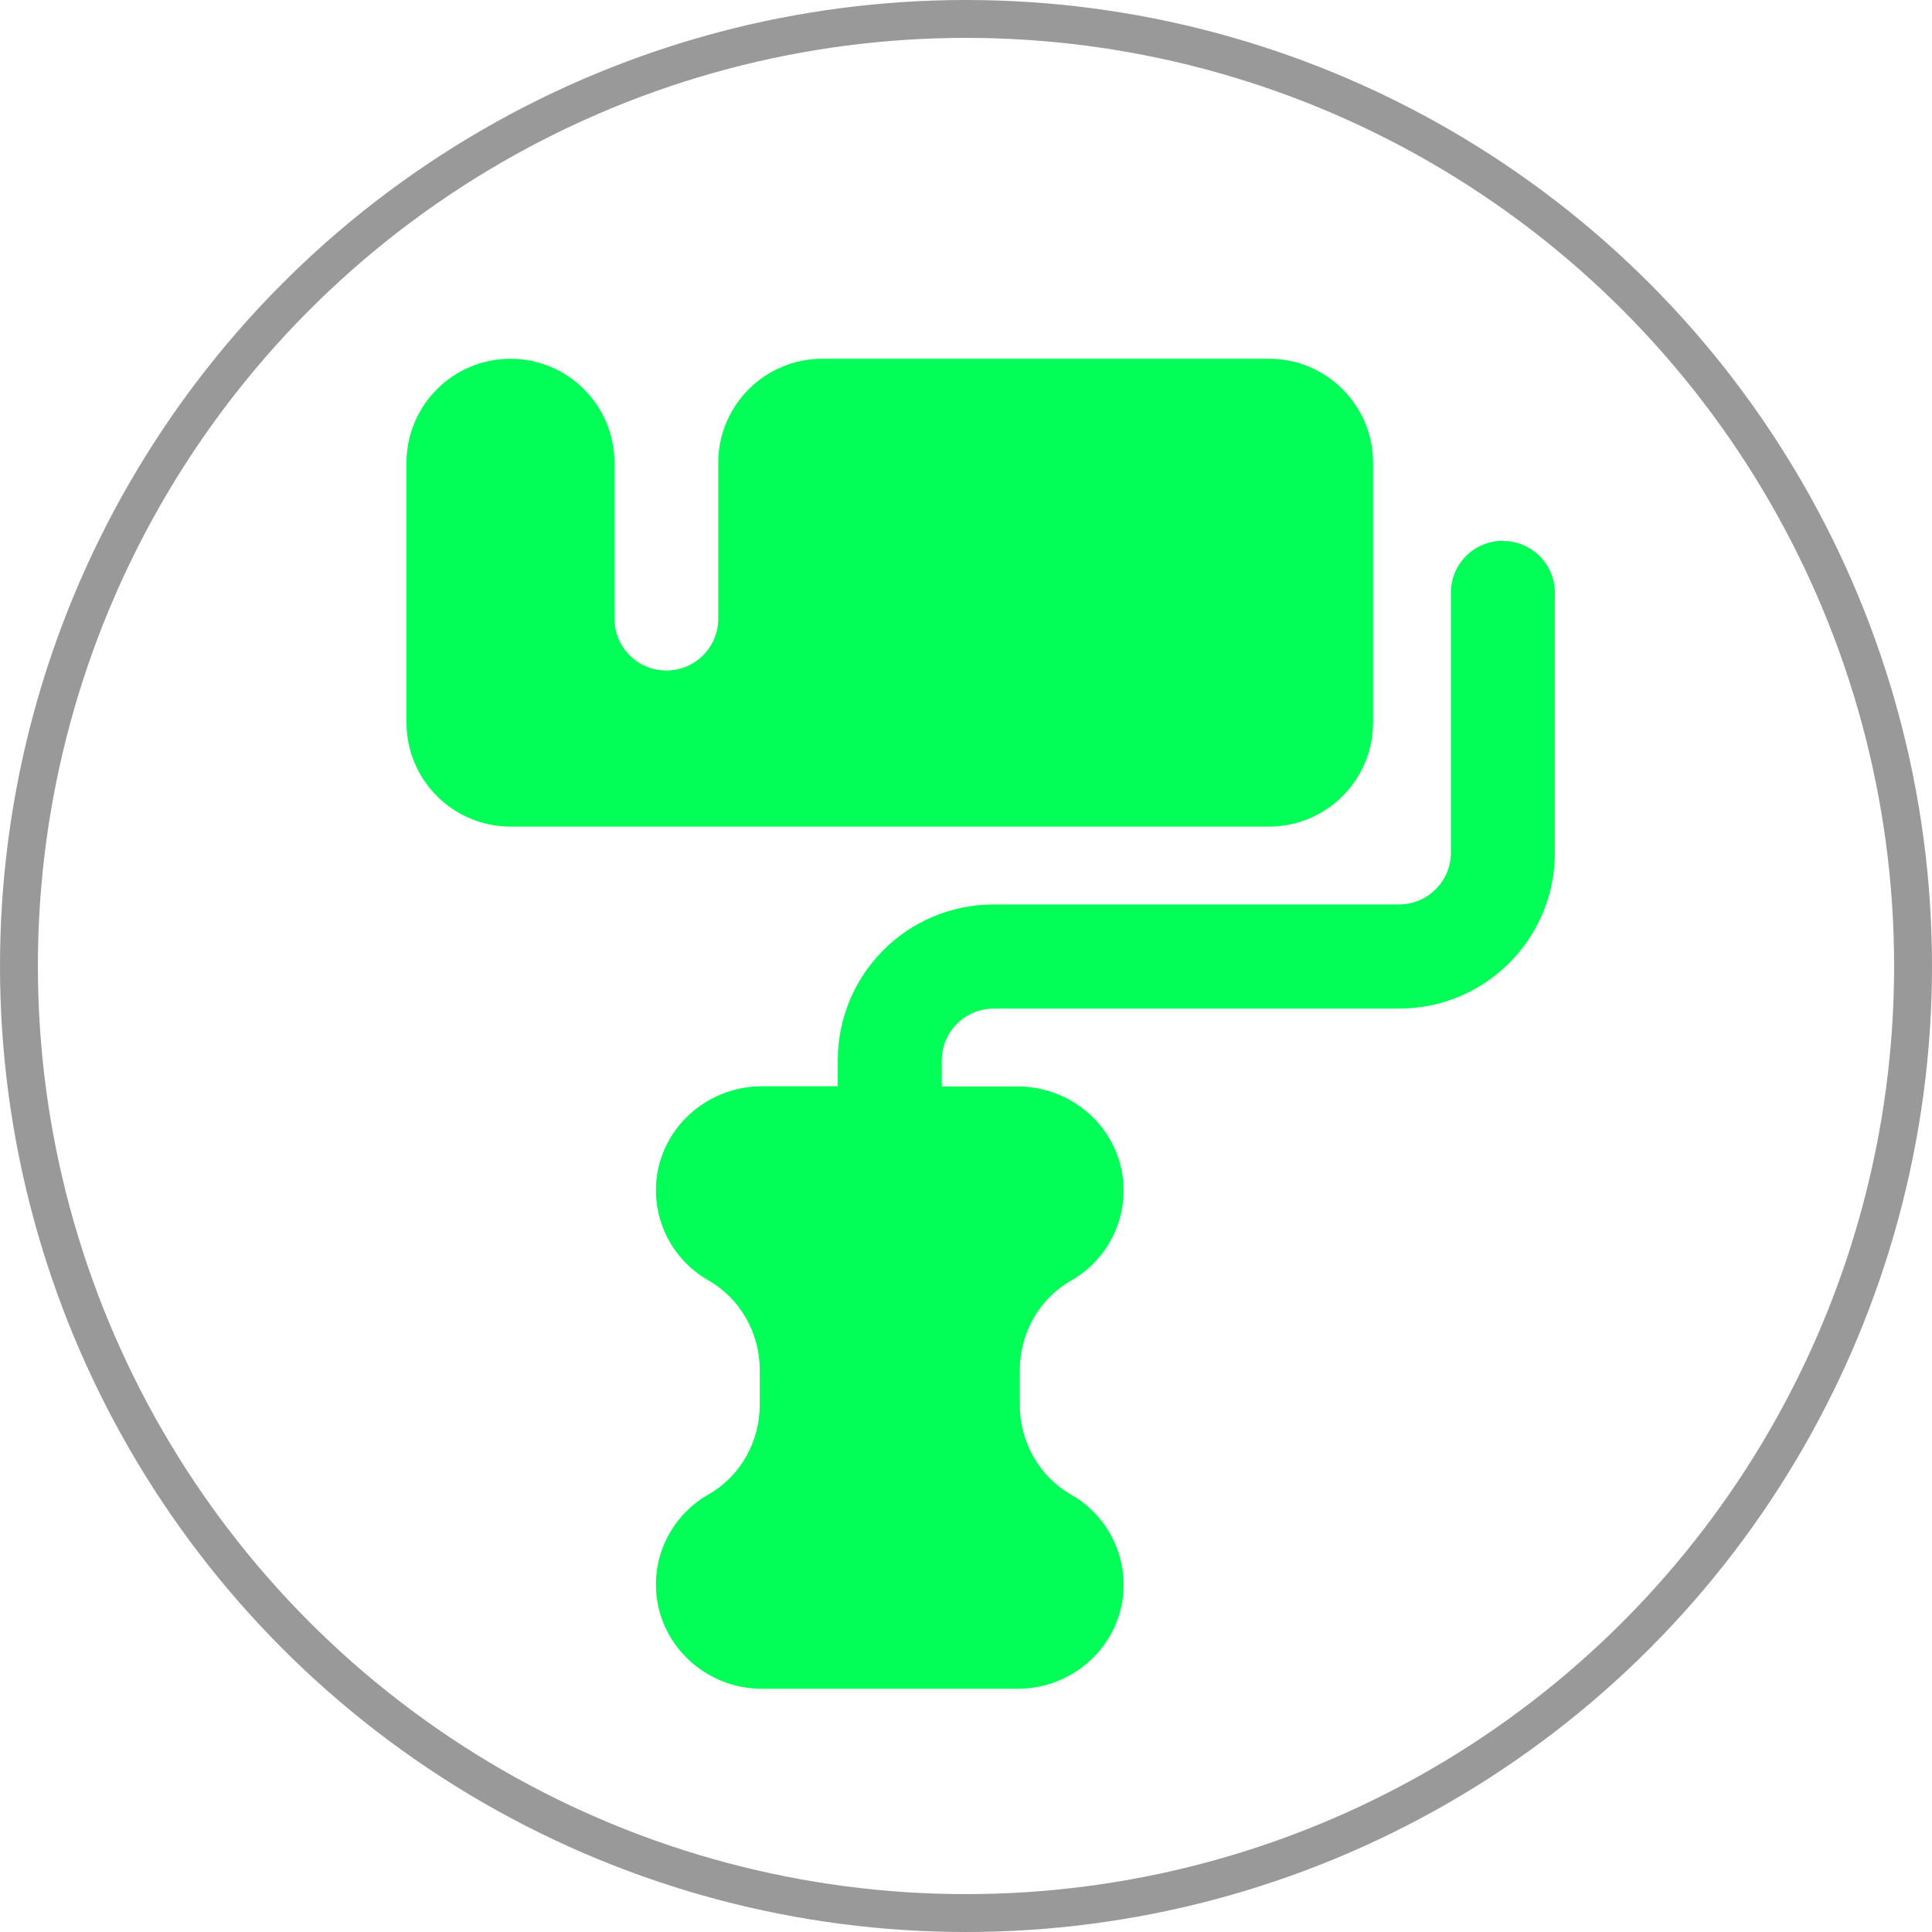 <?xml version="1.0" encoding="UTF-8"?>
<svg id="Layer_2" data-name="Layer 2" xmlns="http://www.w3.org/2000/svg" viewBox="0 0 102 102">
  <defs>
    <style>
      .cls-1 {
        fill: #02ff58;
      }

      .cls-2 {
        fill: none;
        stroke: #999;
        stroke-miterlimit: 10;
        stroke-width: 2px;
      }
    </style>
  </defs>
  <g id="Layer_1-2" data-name="Layer 1">
    <g>
      <g>
        <path class="cls-1" d="m79.34,28.55h0c-1.52,0-2.74,1.23-2.74,2.74v13.72c0,1.52-1.23,2.74-2.74,2.74h-21.4c-4.55,0-8.23,3.68-8.23,8.23v1.37h-4.01c-3.09,0-5.65,2.5-5.59,5.59.04,2,1.14,3.73,2.77,4.66,1.69.96,2.71,2.79,2.71,4.73v1.84c0,1.95-1.02,3.77-2.71,4.73-1.65.94-2.77,2.72-2.77,4.75-.01,3.05,2.53,5.51,5.59,5.51h13.51c3.09,0,5.65-2.5,5.59-5.59-.04-2-1.14-3.73-2.77-4.66-1.69-.96-2.71-2.79-2.71-4.73v-1.84c0-1.95,1.02-3.77,2.71-4.73,1.63-.93,2.73-2.66,2.77-4.66.06-3.09-2.5-5.59-5.59-5.59h-4.01v-1.37c0-1.52,1.23-2.74,2.74-2.74h21.4c4.55,0,8.23-3.68,8.23-8.23v-13.72c0-1.52-1.23-2.74-2.74-2.74Z"/>
        <path class="cls-1" d="m67,18.94h-23.59c-3.03,0-5.49,2.46-5.49,5.49v8.23c0,1.52-1.23,2.74-2.74,2.74h0c-1.52,0-2.74-1.23-2.74-2.74v-8.23c0-3.03-2.46-5.49-5.49-5.49h0c-3.03,0-5.49,2.46-5.49,5.49v13.72c0,3.03,2.46,5.49,5.49,5.49h40.05c3.03,0,5.49-2.46,5.49-5.49v-13.72c0-3.03-2.46-5.49-5.49-5.49Z"/>
      </g>
      <circle class="cls-2" cx="51" cy="51" r="50"/>
    </g>
  </g>
</svg>